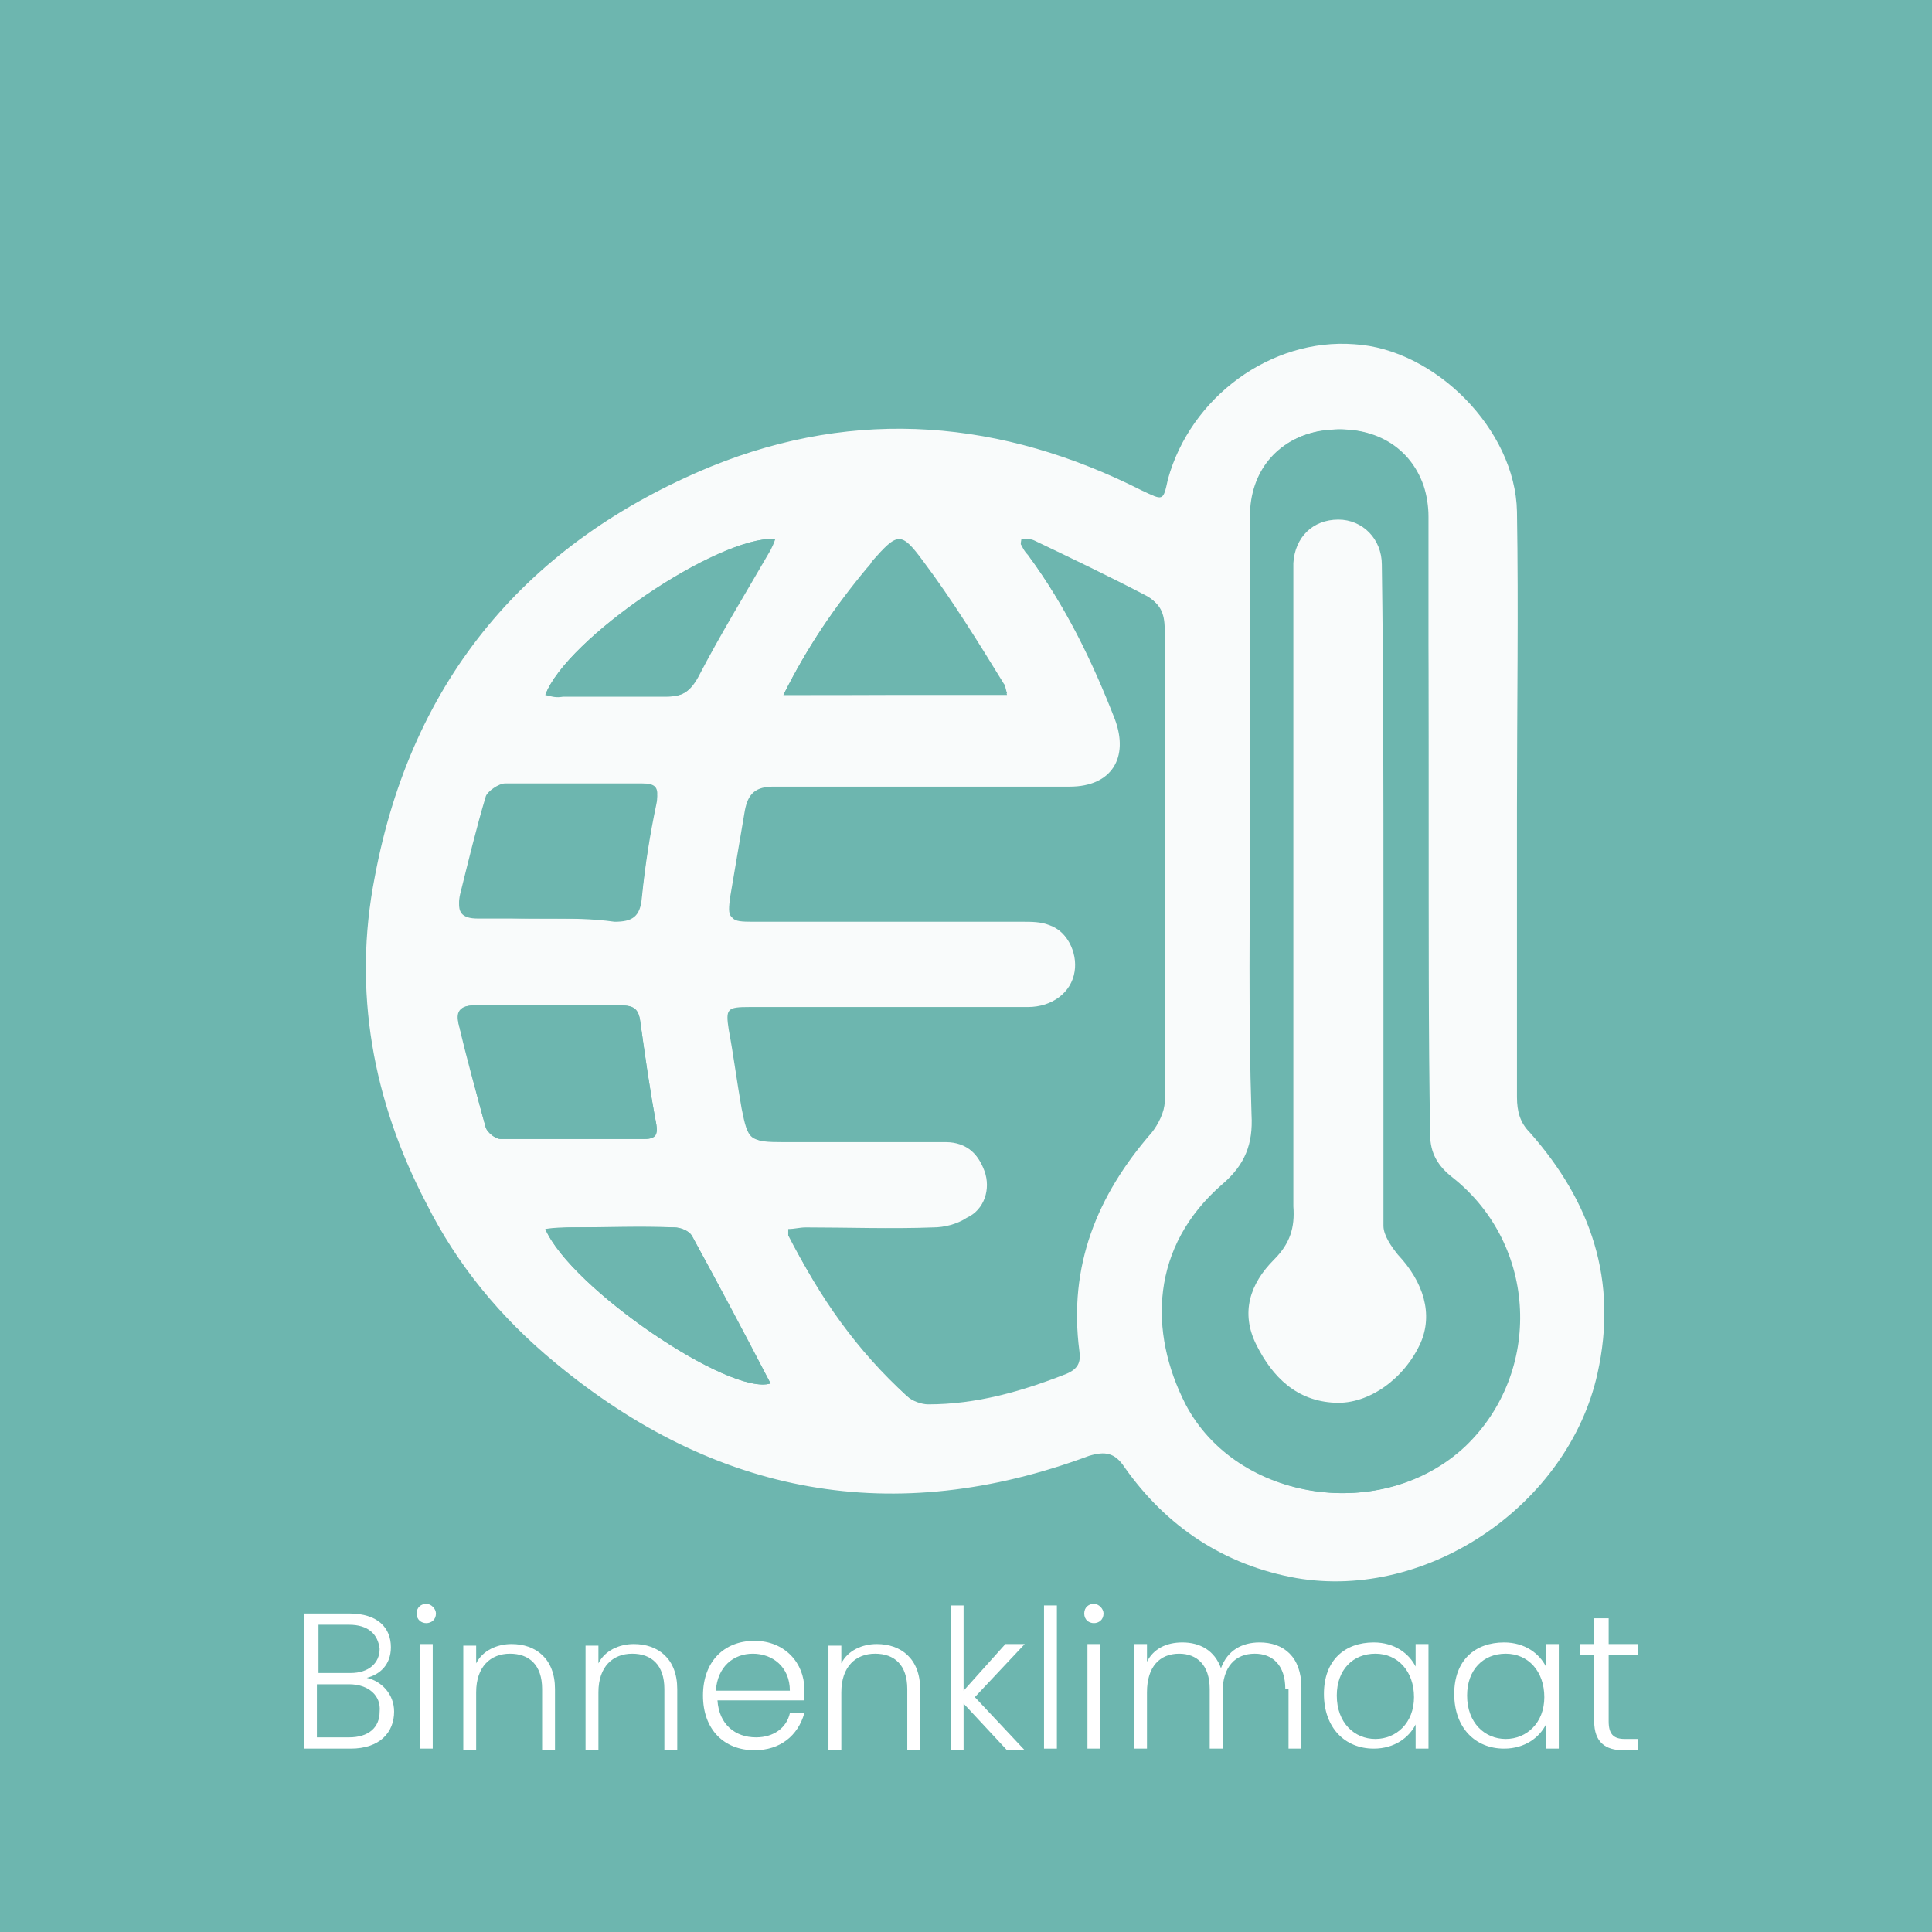 <?xml version="1.0" encoding="utf-8"?>
<!-- Generator: Adobe Illustrator 24.2.0, SVG Export Plug-In . SVG Version: 6.00 Build 0)  -->
<svg version="1.1" id="Layer_1" xmlns="http://www.w3.org/2000/svg" xmlns:xlink="http://www.w3.org/1999/xlink" x="0px" y="0px"
	 viewBox="0 0 120.1 120.1" style="enable-background:new 0 0 120.1 120.1;" xml:space="preserve">
<style type="text/css">
	.st0{fill:#6DB6AF;}
	.st1{fill:#F9FBFB;}
	.st2{fill:#FFFFFF;}
</style>
<rect class="st0" width="120.1" height="120.1"/>
<g>
	<path class="st1" d="M94.3,50.2c0,6,0,12,0,18c0,0.9,0.2,1.6,0.8,2.2c3.8,4.3,5.5,9.2,4.2,15c-1.8,8.1-10.5,14.1-18.7,12.7
		c-4.5-0.8-8.1-3.2-10.7-6.9c-0.6-0.9-1.2-1-2.2-0.7C55.6,95,44.5,93,34.5,84.7c-3.4-2.8-6.1-6.1-8-9.9c-3.3-6.3-4.6-13.2-3.2-20.3
		c2.3-12.3,9.5-20.8,20.9-25.5c9.1-3.7,18.1-2.9,26.8,1.5c1.3,0.6,1.3,0.7,1.6-0.7C74,24.7,79,21,84.2,21.4c5,0.3,10,5.3,10.1,10.4
		C94.4,37.9,94.3,44.1,94.3,50.2L94.3,50.2z M63.5,33.5c0,0.2-0.1,0.3,0,0.4c0.1,0.2,0.2,0.4,0.4,0.6c2.3,3.1,4,6.6,5.4,10.2
		c0.9,2.4-0.2,4.2-2.8,4.2c-6.1,0-12.3,0-18.4,0c-1.1,0-1.6,0.4-1.8,1.5c-0.3,1.8-0.6,3.5-0.9,5.3c-0.2,1.4-0.1,1.5,1.3,1.5
		c5.6,0,11.2,0,16.8,0c0.6,0,1.1,0,1.6,0.2c1.2,0.4,1.9,1.8,1.7,3c-0.2,1.3-1.4,2.2-2.9,2.2c-5.8,0-11.5,0-17.3,0
		c-1.4,0-1.5,0.1-1.3,1.4c0.3,1.6,0.5,3.2,0.8,4.9c0.4,2,0.5,2.1,2.5,2c3.4,0,6.7,0,10.1,0c1.3,0,2.1,0.8,2.5,1.9s0,2.4-1.1,2.9
		c-0.6,0.4-1.4,0.6-2.1,0.6c-2.6,0.1-5.3,0-7.9,0c-0.4,0-0.7,0.1-1.1,0.1c0,0.3,0,0.3,0,0.4c1.9,3.7,4.3,7,7.3,9.9
		c0.3,0.3,0.9,0.5,1.3,0.5c3-0.1,5.9-0.8,8.6-1.9c0.7-0.3,0.9-0.7,0.8-1.4c-0.6-5.2,1.1-9.7,4.5-13.6c0.4-0.5,0.8-1.2,0.8-1.9
		c0.1-2.4,0-4.8,0-7.2c0-7.4,0-14.8,0-22.2c0-0.9-0.3-1.6-1.1-2c-2.3-1.2-4.6-2.3-6.9-3.4C64.1,33.5,63.8,33.5,63.5,33.5z
		 M88.8,51.2L88.8,51.2c0-6.4,0-12.7,0-19.1c0-0.6-0.1-1.3-0.3-1.9c-0.9-2.6-3.4-3.9-6.4-3.4c-2.6,0.4-4.3,2.5-4.3,5.3
		c0,6.3,0,12.6,0,18.8c0,6.1-0.1,12.2,0.1,18.4c0.1,1.9-0.4,3.1-1.8,4.3c-4.5,3.9-4.6,9.2-2.3,13.7c3.2,6.1,12.2,7.4,17.3,2.6
		c4.8-4.6,4.5-12.5-0.8-16.7c-0.9-0.7-1.4-1.5-1.4-2.7C88.8,64.1,88.8,57.6,88.8,51.2z M34.2,62.5L34.2,62.5c-1.6,0-3.1,0-4.7,0
		c-0.8,0-1.1,0.3-1,1.1c0.5,2.2,1.1,4.3,1.7,6.5c0.1,0.3,0.6,0.7,0.9,0.7c3,0,6,0,9,0c0.6,0,0.8-0.3,0.7-0.9c-0.4-2.1-0.7-4.2-1-6.4
		c-0.1-0.8-0.4-1-1.2-1C37.2,62.5,35.7,62.5,34.2,62.5z M34,57.1L34,57.1c1.4,0,2.8,0,4.2,0c1.1,0,1.5-0.3,1.7-1.5
		c0.2-1.9,0.5-3.9,0.9-5.8c0.2-0.9-0.1-1.1-0.9-1.1c-2.8,0-5.7,0-8.5,0c-0.4,0-1.1,0.5-1.2,0.8c-0.6,2-1.1,4.1-1.6,6.1
		c-0.2,0.9,0.1,1.3,1.1,1.3C31.1,57.1,32.6,57.1,34,57.1z M48.7,43.2c4.8,0,9.3,0,13.9,0c-0.1-0.3-0.1-0.5-0.2-0.6
		c-1.7-2.5-3.2-5.1-5-7.6c-1.4-1.9-1.5-1.9-3.2,0c-0.1,0.1-0.2,0.2-0.3,0.4C51.9,37.7,50.2,40.2,48.7,43.2z M33.9,43.2
		c0.4,0,0.7,0.1,1,0.1c2.2,0,4.3,0,6.5,0c1,0,1.5-0.3,1.9-1.2c1.4-2.7,3-5.3,4.5-7.9c0.1-0.2,0.2-0.5,0.3-0.7
		C44.6,33.4,35.2,39.7,33.9,43.2z M33.9,76.4c1.6,3.7,11.5,10.4,14,9.6c-1.6-3.1-3.2-6.1-4.9-9.2c-0.2-0.3-0.7-0.5-1.1-0.5
		c-2.1-0.1-4.2,0-6.3,0C35,76.3,34.5,76.3,33.9,76.4z"/>
	<path class="st0" d="M63.5,33.5c0.3,0,0.6,0,0.9,0.2c2.3,1.1,4.6,2.3,6.9,3.4c0.8,0.4,1.1,1,1.1,2c0,7.4,0,14.8,0,22.2
		c0,2.4,0,4.8,0,7.2c0,0.6-0.4,1.4-0.8,1.9c-3.4,3.9-5.2,8.3-4.5,13.6c0.1,0.7-0.1,1.1-0.8,1.4c-2.8,1.1-5.6,1.9-8.6,1.9
		c-0.4,0-1-0.2-1.3-0.5c-3.1-2.8-5.5-6.2-7.3-9.9c0-0.1,0-0.2,0-0.4c0.3,0,0.7-0.1,1.1-0.1c2.6,0,5.3,0,7.9,0c0.7,0,1.5-0.2,2.1-0.6
		c1-0.6,1.4-1.9,1.1-2.9c-0.4-1.1-1.2-1.9-2.5-1.9c-3.4,0-6.7,0-10.1,0c-2,0-2.1-0.1-2.5-2c-0.3-1.6-0.6-3.2-0.8-4.9
		c-0.2-1.3-0.1-1.4,1.3-1.4c5.8,0,11.5,0,17.3,0c1.5,0,2.6-0.9,2.9-2.2c0.2-1.2-0.5-2.6-1.7-3c-0.5-0.2-1.1-0.2-1.6-0.2
		c-5.6,0-11.2,0-16.8,0c-1.4,0-1.5-0.1-1.3-1.5c0.3-1.8,0.7-3.5,0.9-5.3c0.2-1,0.6-1.5,1.8-1.5c6.1,0,12.3,0,18.4,0
		c2.6,0,3.8-1.7,2.8-4.2c-1.4-3.6-3.1-7-5.4-10.2c-0.1-0.2-0.3-0.4-0.4-0.6C63.4,33.8,63.5,33.7,63.5,33.5z"/>
	<path class="st0" d="M88.8,51.2c0,6.4,0,12.9,0,19.3c0,1.2,0.5,2,1.4,2.7c5.3,4.2,5.6,12.2,0.8,16.7c-5,4.8-14.1,3.5-17.3-2.6
		c-2.3-4.5-2.2-9.8,2.3-13.7c1.4-1.2,1.9-2.5,1.8-4.3c-0.2-6.1-0.1-12.2-0.1-18.4c0-6.3,0-12.6,0-18.8c0-2.8,1.7-4.8,4.3-5.3
		c3-0.5,5.5,0.8,6.4,3.4c0.2,0.6,0.3,1.3,0.3,1.9C88.8,38.5,88.8,44.8,88.8,51.2L88.8,51.2z M86,55.7c0-6.8,0-13.7,0-20.5
		c0-1.6-1.2-2.8-2.7-2.8s-2.7,1.1-2.8,2.7c0,0.4,0,0.7,0,1.1c0,13,0,25.9,0,38.9c0,1.3-0.2,2.3-1.2,3.3c-1.5,1.4-2,3.3-1.1,5.3
		c1,2,2.5,3.5,4.9,3.6c2.1,0.1,4.3-1.5,5.3-3.7c0.8-1.8,0.2-3.8-1.4-5.5c-0.4-0.5-0.9-1.2-0.9-1.8C86,69.4,86,62.6,86,55.7z"/>
	<path class="st0" d="M34.2,62.5c1.5,0,3,0,4.4,0c0.7,0,1.1,0.2,1.2,1c0.3,2.1,0.6,4.3,1,6.4c0.1,0.6,0,0.9-0.7,0.9c-3,0-6,0-9,0
		c-0.3,0-0.8-0.4-0.9-0.7c-0.6-2.1-1.1-4.3-1.7-6.5c-0.2-0.8,0.2-1.1,1-1.1C31.1,62.5,32.6,62.5,34.2,62.5L34.2,62.5z"/>
	<path class="st0" d="M34,57.1c-1.4,0-2.9,0-4.3,0c-1,0-1.3-0.4-1.1-1.3c0.5-2.1,1-4.1,1.6-6.1c0.1-0.4,0.8-0.8,1.2-0.8
		c2.8-0.1,5.7,0,8.5,0c0.7,0,1.1,0.2,0.9,1.1c-0.4,1.9-0.7,3.8-0.9,5.8c-0.1,1.2-0.6,1.5-1.7,1.5C36.8,57.1,35.4,57.1,34,57.1
		L34,57.1z"/>
	<path class="st0" d="M48.7,43.2c1.5-3,3.2-5.5,5.2-7.9c0.1-0.1,0.2-0.2,0.3-0.4c1.6-1.8,1.8-1.9,3.2,0c1.8,2.4,3.4,5,5,7.6
		c0.1,0.1,0.1,0.3,0.2,0.6C58,43.2,53.5,43.2,48.7,43.2z"/>
	<path class="st0" d="M33.9,43.2c1.3-3.5,10.7-9.9,14.3-9.7c-0.1,0.3-0.2,0.5-0.3,0.7c-1.5,2.6-3.1,5.2-4.5,7.9
		c-0.5,0.9-1,1.2-1.9,1.2c-2.2,0-4.3,0-6.5,0C34.6,43.4,34.3,43.3,33.9,43.2z"/>
	<path class="st0" d="M33.9,76.4c0.6,0,1.1-0.1,1.7-0.1c2.1,0,4.2,0,6.3,0c0.4,0,0.9,0.2,1.1,0.5c1.7,3.1,3.3,6.2,4.9,9.2
		C45.4,86.8,35.5,80.1,33.9,76.4z"/>
	<path class="st1" d="M86,55.7c0,6.8,0,13.7,0,20.5c0,0.6,0.5,1.3,0.9,1.8c1.6,1.7,2.2,3.7,1.4,5.5c-1,2.2-3.2,3.8-5.3,3.7
		c-2.4-0.1-3.9-1.6-4.9-3.6s-0.4-3.8,1.1-5.3c1-1,1.3-2,1.2-3.3c0-13,0-25.9,0-38.9c0-0.4,0-0.7,0-1.1c0.1-1.6,1.2-2.7,2.8-2.7
		c1.5,0,2.7,1.2,2.7,2.8C86,42,86,48.9,86,55.7z"/>
</g>
<g>
	<path class="st2" d="M21.8,108.7h-2.9v-8.4h2.8c1.8,0,2.6,0.9,2.6,2.1c0,1.1-0.7,1.7-1.5,1.9c0.9,0.2,1.7,1,1.7,2.1
		C24.5,107.7,23.6,108.7,21.8,108.7z M21.7,101h-1.9v3h2c1.1,0,1.8-0.6,1.8-1.5C23.5,101.6,22.9,101,21.7,101z M21.7,104.7h-2v3.3h2
		c1.2,0,1.9-0.6,1.9-1.6C23.7,105.4,22.9,104.7,21.7,104.7z"/>
	<path class="st2" d="M25.9,100.3c0-0.4,0.3-0.6,0.6-0.6c0.3,0,0.6,0.3,0.6,0.6c0,0.4-0.3,0.6-0.6,0.6
		C26.2,100.9,25.9,100.7,25.9,100.3z M26.1,102.2h0.8v6.5h-0.8V102.2z"/>
	<path class="st2" d="M33.7,105c0-1.5-0.8-2.2-2-2.2c-1.2,0-2.1,0.8-2.1,2.4v3.6h-0.8v-6.5h0.8v1.1c0.4-0.8,1.3-1.2,2.2-1.2
		c1.5,0,2.7,0.9,2.7,2.8v3.8h-0.8V105z"/>
	<path class="st2" d="M41.3,105c0-1.5-0.8-2.2-2-2.2c-1.2,0-2.1,0.8-2.1,2.4v3.6h-0.8v-6.5h0.8v1.1c0.4-0.8,1.3-1.2,2.2-1.2
		c1.5,0,2.7,0.9,2.7,2.8v3.8h-0.8V105z"/>
	<path class="st2" d="M46.9,108.8c-1.9,0-3.2-1.3-3.2-3.4c0-2.1,1.3-3.4,3.2-3.4c1.9,0,3.1,1.4,3.1,3c0,0.3,0,0.4,0,0.7h-5.4
		c0.1,1.5,1.1,2.3,2.4,2.3c1.1,0,1.9-0.6,2.1-1.5h0.9C49.6,107.9,48.5,108.8,46.9,108.8z M44.5,105.1h4.6c0-1.5-1.1-2.3-2.3-2.3
		C45.6,102.8,44.6,103.6,44.5,105.1z"/>
	<path class="st2" d="M56.4,105c0-1.5-0.8-2.2-2-2.2c-1.2,0-2.1,0.8-2.1,2.4v3.6h-0.8v-6.5h0.8v1.1c0.4-0.8,1.3-1.2,2.2-1.2
		c1.5,0,2.7,0.9,2.7,2.8v3.8h-0.8V105z"/>
	<path class="st2" d="M59.1,99.8h0.8v5.3l2.6-2.9h1.2l-3.1,3.3l3.1,3.3h-1.1l-2.7-2.9v2.9h-0.8V99.8z"/>
	<path class="st2" d="M64.9,99.8h0.8v8.9h-0.8V99.8z"/>
	<path class="st2" d="M67.4,100.3c0-0.4,0.3-0.6,0.6-0.6s0.6,0.3,0.6,0.6c0,0.4-0.3,0.6-0.6,0.6S67.4,100.7,67.4,100.3z M67.6,102.2
		h0.8v6.5h-0.8V102.2z"/>
	<path class="st2" d="M79.9,105c0-1.5-0.8-2.2-1.9-2.2c-1.2,0-2,0.8-2,2.4v3.5h-0.8V105c0-1.5-0.8-2.2-1.9-2.2c-1.2,0-2,0.8-2,2.4
		v3.5h-0.8v-6.5h0.8v1.1c0.4-0.8,1.2-1.2,2.2-1.2c1.1,0,2,0.5,2.4,1.6c0.4-1.1,1.3-1.6,2.4-1.6c1.5,0,2.6,0.9,2.6,2.8v3.8h-0.8V105z
		"/>
	<path class="st2" d="M85.4,102.1c1.3,0,2.2,0.7,2.6,1.5v-1.4h0.8v6.5H88v-1.5c-0.4,0.8-1.3,1.5-2.6,1.5c-1.8,0-3.1-1.3-3.1-3.4
		S83.6,102.1,85.4,102.1z M85.5,102.8c-1.4,0-2.4,1-2.4,2.6c0,1.7,1.1,2.7,2.4,2.7c1.3,0,2.4-1,2.4-2.6S86.9,102.8,85.5,102.8z"/>
	<path class="st2" d="M93.5,102.1c1.3,0,2.2,0.7,2.6,1.5v-1.4h0.8v6.5h-0.8v-1.5c-0.4,0.8-1.3,1.5-2.6,1.5c-1.8,0-3.1-1.3-3.1-3.4
		S91.7,102.1,93.5,102.1z M93.6,102.8c-1.4,0-2.4,1-2.4,2.6c0,1.7,1.1,2.7,2.4,2.7c1.3,0,2.4-1,2.4-2.6S95,102.8,93.6,102.8z"/>
	<path class="st2" d="M99.1,102.9h-0.9v-0.7h0.9v-1.6h0.9v1.6h1.8v0.7h-1.8v4.1c0,0.8,0.3,1.1,1,1.1h0.8v0.7h-0.9
		c-1.1,0-1.8-0.5-1.8-1.8V102.9z"/>
</g>
</svg>
